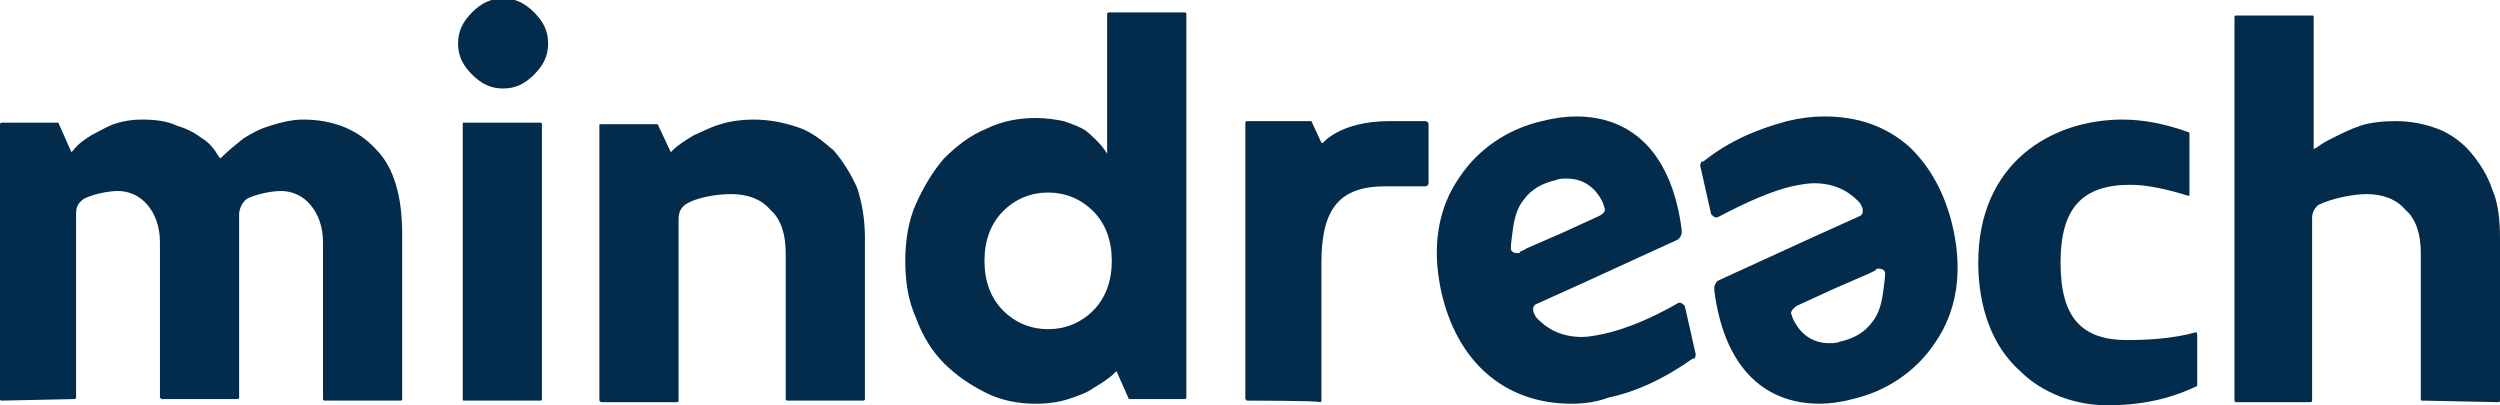 <?xml version="1.0" encoding="utf-8"?>
<!-- Generator: Adobe Illustrator 19.0.0, SVG Export Plug-In . SVG Version: 6.00 Build 0)  -->
<svg version="1.1" id="Layer_1" xmlns="http://www.w3.org/2000/svg" xmlns:xlink="http://www.w3.org/1999/xlink" x="0px" y="0px"
	 viewBox="-217 407.9 161 26.1" style="enable-background:new -217 407.9 161 26.1;" xml:space="preserve">
<style type="text/css">
	.st0{fill:#032B4C;}
</style>
<g>
	<path class="st0" d="M-136.7,433.7C-136.7,433.7-136.7,433.7-136.7,433.7L-136.7,433.7L-136.7,433.7
		C-136.8,433.7-136.8,433.7-136.7,433.7c-0.1-0.1-0.1-0.1-0.1-0.1l0,0v0v-16.5V417v-1.2c0-0.1,0.1-0.1,0.1-0.1h4.1c0,0,0,0,0,0
		c0,0,0.1,0,0.1,0.1l0,0l0,0c0,0,0,0,0,0l0,0l0.6,1.3l0.1,0l0,0c0,0,1.1-1.4,4.3-1.4h2.3c0.1,0,0.2,0.1,0.2,0.2l0,3.8
		c0,0.1-0.1,0.2-0.2,0.2h-0.1l0,0h-2.5c-2.9,0-4.1,1.4-4.1,4.9v8.9c0,0.1-0.1,0.1-0.1,0.1C-132,433.7-136.7,433.7-136.7,433.7z"/>
	<path class="st0" d="M-187.1,433.7L-187.1,433.7L-187.1,433.7L-187.1,433.7c-0.1,0-0.1,0-0.1-0.1v-17.7c0-0.1,0-0.1,0.1-0.1h4.9h0
		c0,0,0.1,0,0.1,0.1l0,0l0,0v17.7c0,0.1-0.1,0.1-0.1,0.1C-182.3,433.7-187.1,433.7-187.1,433.7L-187.1,433.7z M-184.6,413.6
		c-0.8,0-1.4-0.3-2-0.9c-0.6-0.6-0.9-1.2-0.9-2c0-0.8,0.3-1.4,0.9-2c0.6-0.6,1.2-0.9,2-0.9c0.8,0,1.4,0.3,2,0.9
		c0.6,0.6,0.9,1.2,0.9,2c0,0.8-0.3,1.4-0.9,2C-183.2,413.3-183.8,413.6-184.6,413.6z"/>
	<path class="st0" d="M-150.3,433.9c-1.1,0-2.2-0.2-3.2-0.7c-1-0.5-1.9-1.1-2.7-1.9c-0.8-0.8-1.4-1.8-1.8-2.9
		c-0.5-1.1-0.7-2.3-0.7-3.7c0-1.3,0.2-2.6,0.7-3.7c0.5-1.1,1.1-2.1,1.8-2.9c0.8-0.8,1.7-1.5,2.7-1.9c1-0.5,2.1-0.7,3.2-0.7
		c0.7,0,1.3,0.1,1.8,0.2c0.6,0.2,1.1,0.4,1.4,0.6c0.4,0.3,1,0.9,1.2,1.2l0.2,0.3v-9c0-0.1,0.1-0.1,0.1-0.1h4.9c0,0,0,0,0,0
		c0,0,0.1,0,0.1,0.1c0,0,0,0,0,0l0,0v0l0,0v24.7v0l0,0c0,0.1-0.1,0.1-0.1,0.1l-3.6,0c0,0,0,0,0,0l0,0l0,0c0,0,0,0,0,0c0,0,0,0,0,0
		l-0.8-1.8l-0.1,0.1c-0.4,0.4-0.9,0.7-1.4,1c-0.4,0.3-1,0.5-1.6,0.7C-148.8,433.8-149.5,433.9-150.3,433.9z M-149.5,420.3
		c-1.1,0-2.1,0.4-2.9,1.2c-0.8,0.8-1.2,1.9-1.2,3.2c0,1.3,0.4,2.4,1.2,3.2c0.8,0.8,1.8,1.2,2.9,1.2c1.1,0,2.1-0.4,2.9-1.2
		c0.8-0.8,1.2-1.9,1.2-3.2c0-1.3-0.4-2.4-1.2-3.2C-147.4,420.7-148.4,420.3-149.5,420.3z"/>
	<path class="st0" d="M-216.9,433.7L-216.9,433.7c-0.1,0-0.1-0.1-0.1-0.1l0,0l0,0v-17.7l0,0l0,0c0,0,0-0.1,0.1-0.1h3.6h0
		c0,0,0.1,0,0.1,0.1l0,0l0,0l0,0l0.8,1.8l0.1-0.1c0.3-0.4,0.7-0.7,1.2-1c0.4-0.2,0.9-0.5,1.4-0.7c0.6-0.2,1.2-0.3,1.8-0.3
		c0.9,0,1.7,0.1,2.3,0.4c0.7,0.2,1.2,0.5,1.6,0.8c0.5,0.3,0.8,0.7,1.1,1.2l0.1,0.1l0.1-0.1c0.4-0.4,0.9-0.8,1.4-1.2
		c0.5-0.3,1-0.6,1.7-0.8c0.6-0.2,1.4-0.4,2.1-0.4c1.9,0,3.5,0.6,4.7,1.9c1.2,1.2,1.7,3.1,1.7,5.5v10.6l0,0c0,0.1-0.1,0.1-0.1,0.1
		l-4.9,0l0,0h0l0,0c0,0-0.1,0-0.1-0.1v-10.1c0-1-0.3-1.8-0.8-2.4c-0.5-0.6-1.2-0.9-1.9-0.9c-0.6,0-1.6,0.2-2.2,0.5
		c-0.1,0.1-0.4,0.3-0.5,0.9l0,1.8v10.1c0,0.1-0.1,0.1-0.1,0.1c0,0-4.9,0-4.9,0l0,0h0c0,0-0.1-0.1-0.1-0.1l0,0l0,0v-10
		c0-1-0.3-1.8-0.8-2.4c-0.5-0.6-1.2-0.9-1.9-0.9c-0.6,0-1.6,0.2-2.2,0.5c-0.1,0.1-0.5,0.3-0.5,0.9l0,1.8l0,10.1
		c0,0.1-0.1,0.1-0.1,0.1L-216.9,433.7L-216.9,433.7z"/>
	<path class="st0" d="M-166.3,433.7C-166.3,433.7-166.3,433.7-166.3,433.7L-166.3,433.7L-166.3,433.7
		C-166.3,433.7-166.3,433.7-166.3,433.7c-0.1,0-0.1-0.1-0.1-0.1v0l0,0v-9.4c0-1.2-0.3-2.2-1-2.8c-0.6-0.7-1.5-1-2.5-1
		c-0.9,0-2.3,0.2-3,0.7l0,0c-0.1,0.1-0.4,0.3-0.4,0.9l0,11.7l0,0c0,0.1-0.1,0.1-0.1,0.1h-4.9c0,0,0,0,0,0l0,0l0,0l0,0
		c0,0-0.1-0.1-0.1-0.1l0,0l0,0v-17.7h0l0,0c0-0.1,0-0.1,0.1-0.1h3.6c0,0,0,0,0,0c0,0,0.1,0,0.1,0.1c0,0,0,0,0,0c0,0,0,0,0,0l0.8,1.7
		l0.1-0.1c0.4-0.4,0.9-0.7,1.4-1c0.5-0.2,1-0.5,1.7-0.7c0.6-0.2,1.4-0.3,2.1-0.3c1.1,0,2,0.2,2.9,0.5c0.9,0.3,1.6,0.9,2.3,1.5
		c0.6,0.7,1.1,1.5,1.5,2.4c0.3,0.9,0.5,2,0.5,3.2v10.4l0,0l0,0c0,0.1-0.1,0.1-0.1,0.1H-166.3z"/>
	<path class="st0" d="M-61,433.7c-0.1,0-0.1,0-0.1-0.1l0-9.4c0-1.2-0.3-2.2-1-2.8c-0.6-0.7-1.5-1-2.5-1c-0.9,0-2.3,0.3-3.1,0.7l0,0
		l0,0c0,0-0.4,0.3-0.4,0.8l0,11.8c0,0.1-0.1,0.1-0.1,0.1H-73c-0.1,0-0.1-0.1-0.1-0.1v-24.7c0-0.1,0.1-0.1,0.1-0.1h4.9
		c0.1,0,0.1,0,0.1,0.1v8.5l0.2-0.1c0.4-0.3,0.6-0.4,1-0.6l0.2-0.1c0.4-0.2,1-0.5,1.6-0.7c0.6-0.2,1.4-0.3,2.3-0.3
		c1,0,1.9,0.2,2.7,0.5c0.8,0.3,1.6,0.9,2.1,1.5c0.6,0.7,1.1,1.5,1.4,2.4c0.4,0.9,0.5,2,0.5,3.2v10.4c0,0.1-0.1,0.1-0.1,0.1
		L-61,433.7L-61,433.7z"/>
	<path class="st0" d="M-81.3,434c-2.1,0-4.2-0.8-5.6-2.2c-1.8-1.6-2.7-4.1-2.7-7c0-6.4,4.7-9.2,9.3-9.2c1.4,0,2.8,0.3,4.2,0.8
		c0.1,0,0.1,0.1,0.1,0.1v3.6c0,0,0,0.1,0,0.1c0,0.1,0,0.3,0,0.3l0,0c0,0,0,0,0,0c0,0,0,0-0.1,0c-1.3-0.4-2.6-0.7-3.7-0.7
		c-3.1,0-4.5,1.5-4.5,5c0,3.5,1.3,5,4.3,5c1.3,0,3-0.1,4.4-0.5c0,0,0,0,0,0c0.1,0,0.1,0.1,0.1,0.2l0,3.2c0,0,0,0.1-0.1,0.1
		c0,0,0,0,0,0C-77.3,433.6-79.1,434-81.3,434z"/>
	<path class="st0" d="M-115.8,433.9c-4.3,0-7.4-2.7-8.4-7.3c-0.6-2.8-0.2-5.3,1.2-7.3c1.2-1.8,3.1-3.1,5.3-3.6
		c0.8-0.2,1.5-0.3,2.2-0.3c3.8,0,6.2,2.6,6.8,7.3l0,0.1l0,0v0.1c0,0.1-0.1,0.3-0.2,0.4l-0.2,0.1l0,0l-5.9,2.7l0,0l-3.1,1.4l0,0
		c-0.2,0.1-0.2,0.4-0.1,0.6l0,0l0.1,0.2c0.8,0.9,1.8,1.3,3,1.3c0.4,0,0.9-0.1,1.4-0.2c1.3-0.3,2.9-0.9,4.8-2h0c0,0,0,0,0.1,0
		c0.1,0,0.2,0.1,0.3,0.2l0.7,3.1c0,0.1,0,0.2-0.1,0.3c0,0-0.1,0-0.1,0c-1.7,1.2-3.5,2.1-5.4,2.5C-114.2,433.8-115,433.9-115.8,433.9
		z M-116.1,419.4c-0.2,0-0.5,0-0.7,0.1c-0.9,0.2-1.6,0.6-2.1,1.3c-0.4,0.5-0.6,1.2-0.7,2.1c-0.1,0.7-0.1,0.9-0.1,1
		c0,0.2,0.2,0.3,0.4,0.3c0.1,0,0.2,0,0.2-0.1c0,0,0.3-0.1,0.4-0.2h0l2.3-1l2.4-1.1c0.4-0.2,0.4-0.4,0.3-0.6l0,0c0,0,0-0.1-0.1-0.3
		C-114.3,419.9-115.1,419.4-116.1,419.4z"/>
	<path class="st0" d="M-99.8,433.9c-3.8,0-6.2-2.6-6.8-7.3l0-0.1h0v-0.1c0-0.1,0.1-0.3,0.2-0.4l0.2-0.1l0,0l5.9-2.7l0,0l3.1-1.4l0,0
		c0.2-0.1,0.2-0.4,0.1-0.6l0,0l-0.1-0.2c-0.8-0.9-1.8-1.3-3-1.3c-0.4,0-0.9,0.1-1.4,0.2c-1.3,0.3-2.9,1-4.8,2l0,0c0,0,0,0-0.1,0
		c-0.1,0-0.2-0.1-0.3-0.2l-0.7-3.1c0-0.1,0-0.2,0.1-0.3c0,0,0.1,0,0.1,0c1.6-1.3,3.5-2.1,5.4-2.6c0.8-0.2,1.6-0.3,2.4-0.3
		c2.1,0,3.9,0.6,5.4,1.9c1.4,1.3,2.4,3.1,2.9,5.4c0.6,2.8,0.2,5.3-1.2,7.3c-1.2,1.8-3.1,3.1-5.3,3.6
		C-98.4,433.8-99.2,433.9-99.8,433.9z M-101.6,428.2c0,0,0,0.1,0.1,0.3c0.5,1,1.3,1.5,2.3,1.5c0.2,0,0.5,0,0.7-0.1
		c0.9-0.2,1.6-0.6,2.1-1.3c0.4-0.5,0.6-1.2,0.7-2.1c0.1-0.7,0.1-0.9,0.1-1c0-0.2-0.2-0.3-0.4-0.3c-0.1,0-0.2,0-0.2,0.1
		c0,0-0.4,0.2-0.4,0.2l-2.3,1l-2.4,1.1C-101.7,427.9-101.7,428.1-101.6,428.2L-101.6,428.2z"/>
</g>
</svg>
